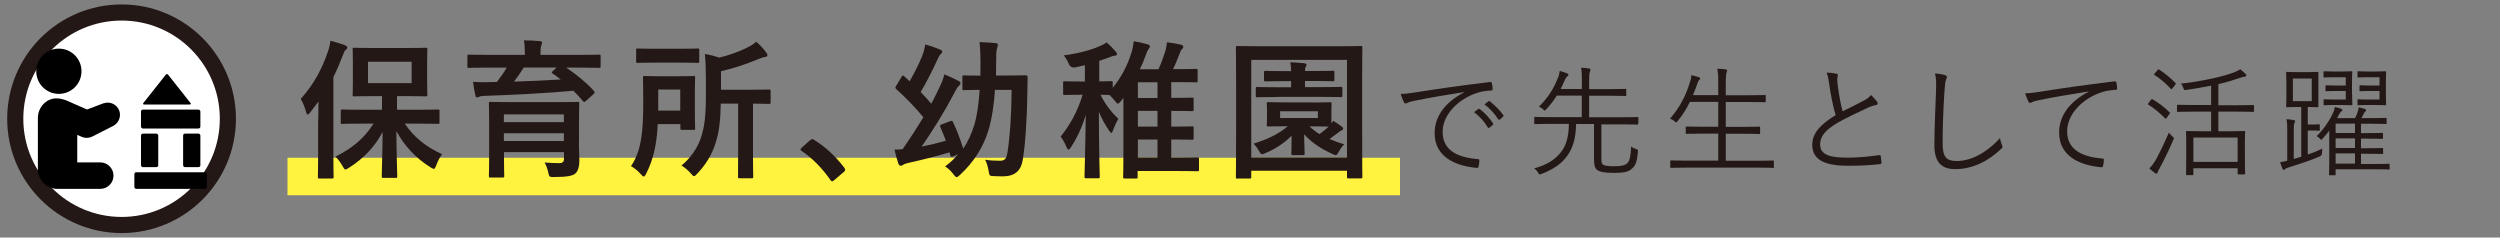<?xml version="1.0" encoding="UTF-8"?>
<svg id="_レイヤー_2" data-name="レイヤー 2" xmlns="http://www.w3.org/2000/svg" viewBox="0 0 200 19">
  <rect x="0" y="0" width="200" height="19" fill="#808080" stroke="none"/>
  <defs>
    <style>
      .cls-1 {
        fill: #fff33f;
      }

      .cls-2 {
        fill: #fff;
        stroke: #231815;
        stroke-width: 1.29px;
      }

      .cls-3 {
        fill: none;
      }

      .cls-4 {
        fill: #231815;
      }
    </style>
  </defs>
  <g id="_レイヤー_1-2" data-name="レイヤー 1">
    <g>
      <path class="cls-2" d="M18.23,9.5c0,4.7-3.81,8.5-8.5,8.5S1.22,14.2,1.22,9.5,5.03,1,9.73,1s8.5,3.81,8.5,8.5Z"/>
      <g>
        <g>
          <rect x="11.28" y="8.77" width="4.75" height="1.51" rx=".15" ry=".15"/>
          <rect x="10.75" y="13.78" width="5.8" height="1.33" rx=".15" ry=".15"/>
          <rect x="11.28" y="10.69" width="1.38" height="2.68" rx=".15" ry=".15"/>
          <rect x="14.65" y="10.69" width="1.38" height="2.68" rx=".15" ry=".15"/>
          <path d="M11.52,8.36h3.66c.08,0,.11-.05,.06-.12l-1.79-2.26c-.05-.07-.14-.07-.19,0l-1.79,2.26c-.05,.07-.03,.12,.06,.12Z"/>
        </g>
        <circle cx="4.71" cy="5.7" r="1.81"/>
        <path d="M8.26,8.27l-1.3,.49-1.66-.73s-.39-.15-.7-.16c-.87-.05-1.57,.7-1.57,1.57v4.09c0,.87,.7,1.58,1.57,1.58,.01,0,3.42,0,3.42,0,.59,0,1.06-.48,1.06-1.06s-.48-1.06-1.06-1.06h-1.84v-2.2l.37,.16c.25,.11,.55,.11,.82-.02l1.69-.86c.44-.23,.65-.75,.48-1.22-.19-.51-.76-.77-1.27-.58Z"/>
      </g>
    </g>
    <g>
      <rect class="cls-1" x="23" y="12.62" width="89" height="3"/>
      <g>
        <path class="cls-4" d="M25.46,9.63c0-.44,.01-1,.02-1.51-.22,.3-.44,.59-.67,.88-.08,.1-.14,.16-.19,.16-.06,0-.1-.07-.14-.22-.11-.42-.28-.79-.42-1.03,1.02-1.13,1.7-2.38,2.18-3.8,.1-.28,.16-.55,.19-.85,.41,.11,.82,.22,1.16,.36,.12,.05,.19,.08,.19,.18,0,.08-.04,.13-.13,.2-.08,.06-.14,.18-.25,.49-.22,.58-.46,1.14-.73,1.68v6.17c0,1.16,.02,1.75,.02,1.81,0,.12-.01,.13-.13,.13h-1.01c-.11,0-.12-.01-.12-.13,0-.07,.02-.65,.02-1.81v-2.7Zm3.6,.26c-1.19,0-1.59,.02-1.67,.02-.12,0-.13-.01-.13-.13v-.89c0-.12,.01-.13,.13-.13,.07,0,.48,.02,1.67,.02h1.5v-1.09h-.68c-1.08,0-1.45,.02-1.54,.02-.12,0-.13-.01-.13-.13,0-.08,.02-.37,.02-1.06v-1.52c0-.68-.02-.97-.02-1.05,0-.12,.01-.13,.13-.13,.08,0,.46,.02,1.54,.02h2.66c1.08,0,1.44-.02,1.52-.02,.12,0,.13,.01,.13,.13,0,.07-.02,.37-.02,1.05v1.52c0,.68,.02,.98,.02,1.06,0,.12-.01,.13-.13,.13-.08,0-.44-.02-1.52-.02h-.78v1.09h1.62c1.17,0,1.58-.02,1.66-.02,.11,0,.12,.01,.12,.13v.89c0,.12-.01,.13-.12,.13-.07,0-.48-.02-1.66-.02h-1c.73,1.06,1.58,1.79,2.99,2.45-.22,.28-.36,.58-.48,.91-.07,.18-.11,.26-.18,.26-.06,0-.14-.05-.28-.13-1.16-.73-2.06-1.68-2.72-2.89,0,1.5,.07,3.2,.07,3.61,0,.12-.01,.13-.13,.13h-.98c-.12,0-.13-.01-.13-.13,0-.4,.06-2.03,.07-3.55-.59,1.13-1.46,2.09-2.69,2.87-.14,.08-.22,.14-.29,.14s-.12-.08-.23-.28c-.17-.31-.36-.54-.56-.75,1.4-.7,2.33-1.51,3.04-2.64h-.82Zm3.87-4.95h-3.49v1.71h3.49v-1.71Z"/>
        <path class="cls-4" d="M39.02,5.41c-1.07,0-1.43,.02-1.5,.02-.12,0-.13-.01-.13-.13v-.79c0-.13,.01-.14,.13-.14,.07,0,.43,.02,1.5,.02h2.97v-.04c0-.52-.02-.83-.08-1.12,.43,0,.86,.02,1.28,.06,.12,.01,.18,.06,.18,.12,0,.07-.05,.14-.07,.24-.04,.1-.06,.25-.06,.7v.04h3.17c1.07,0,1.43-.02,1.5-.02,.13,0,.14,.01,.14,.13v.8c0,.12-.01,.13-.14,.13-.07,0-.43-.02-1.5-.02h-1.12c.77,.5,1.67,1.24,2.22,1.86,.04,.04,.06,.07,.06,.11,0,.05-.02,.08-.1,.16l-.59,.53c-.11,.1-.16,.12-.24,.02-.24-.29-.5-.56-.77-.83-2.04,.19-4.98,.34-7.12,.41-.24,.01-.32,.02-.41,.07-.05,.02-.11,.05-.17,.05-.08,0-.12-.05-.14-.16-.07-.28-.14-.73-.19-1.08,.43,.02,.83,.04,1.24,.02,.2,0,.44,0,.67-.01,.31-.41,.59-.79,.78-1.15h-1.51Zm7.29,5.95c0,.56,.04,1.22,.04,1.51,0,.38-.08,.78-.31,1-.22,.19-.62,.29-1.69,.29-.37,0-.41,.01-.47-.28-.07-.36-.17-.6-.31-.88,.52,.04,.82,.05,1.14,.05s.41-.1,.41-.4v-.48h-4.8v.54c0,.88,.02,1.29,.02,1.36,0,.12-.01,.13-.13,.13h-.97c-.12,0-.13-.01-.13-.13,0-.07,.02-.46,.02-1.34v-3.06c0-.9-.02-1.31-.02-1.38,0-.13,.01-.14,.13-.14,.08,0,.49,.02,1.66,.02h3.67c1.15,0,1.57-.02,1.64-.02,.12,0,.13,.01,.13,.14,0,.07-.02,.55-.02,1.48v1.59Zm-6-2.21v.62h4.8v-.62h-4.8Zm4.8,2.13v-.62h-4.8v.62h4.8Zm-3.21-5.88c-.26,.42-.52,.79-.78,1.13,1.24-.04,2.58-.1,3.74-.17-.2-.17-.42-.31-.64-.47-.11-.07-.11-.1,0-.2l.31-.29h-2.64Z"/>
        <path class="cls-4" d="M52.62,9.92c-.08,1.6-.34,2.82-.92,3.96-.08,.16-.13,.24-.2,.24-.06,0-.13-.07-.24-.19-.24-.28-.53-.5-.78-.64,.86-1.25,.98-2.91,.98-5.08,0-1.31-.02-1.93-.02-2,0-.12,.01-.13,.13-.13,.08,0,.35,.02,1.21,.02h1.5c.85,0,1.14-.02,1.2-.02,.12,0,.13,.01,.13,.13,0,.07-.02,.4-.02,1.12v1.83c0,.73,.02,1.02,.02,1.09,0,.13-.01,.14-.13,.14h-.92c-.12,0-.13-.01-.13-.14v-.32h-1.8Zm1.8-6.02c1,0,1.32-.02,1.39-.02,.12,0,.13,.01,.13,.13v.88c0,.13-.01,.14-.13,.14-.07,0-.4-.02-1.39-.02h-2.01c-.98,0-1.32,.02-1.39,.02-.12,0-.13-.01-.13-.14v-.88c0-.12,.01-.13,.13-.13,.07,0,.41,.02,1.39,.02h2.01Zm-1.76,3.26v1.69h1.76v-1.69h-1.76Zm5,1.12c-.02,1.37-.13,2.28-.42,3.18-.3,.94-.79,1.73-1.47,2.44-.12,.13-.18,.19-.25,.19-.06,0-.12-.06-.24-.2-.22-.25-.48-.48-.76-.65,.77-.64,1.32-1.44,1.61-2.39,.2-.68,.34-1.46,.34-3.11v-1.46c0-.72-.02-1.31-.08-1.96,.42,.07,.78,.16,1.14,.29,.73-.17,1.66-.49,2.33-.85,.28-.13,.43-.25,.64-.42,.28,.23,.56,.54,.79,.85,.07,.08,.1,.14,.1,.24,0,.07-.08,.12-.19,.13-.13,.01-.25,.06-.46,.14-1.02,.42-2.05,.77-3.06,1v1.48h2.2c1.17,0,1.57-.02,1.64-.02,.12,0,.13,.01,.13,.13v.89c0,.12-.01,.13-.13,.13-.07,0-.41-.01-1.28-.02v4.35c0,.96,.02,1.43,.02,1.5,0,.11-.01,.12-.12,.12h-.98c-.11,0-.12-.01-.12-.12,0-.08,.01-.54,.01-1.5v-4.35h-1.37Z"/>
        <path class="cls-4" d="M64.8,11.23c.08-.08,.14-.1,.18-.1s.08,.01,.16,.07c.89,.55,1.68,1.27,2.39,2.2,.07,.1,.08,.13,.08,.18,0,.06-.02,.11-.12,.19l-.73,.62c-.08,.07-.13,.11-.17,.11-.06,0-.11-.02-.17-.12-.64-.92-1.45-1.74-2.27-2.29-.07-.05-.11-.08-.11-.12s.02-.07,.08-.14l.67-.6Z"/>
        <path class="cls-4" d="M79.6,7.15c-.08,1.24-.25,2.38-.54,3.32-.41,1.32-1.16,2.51-2.28,3.54-.12,.11-.19,.16-.25,.16-.07,0-.13-.07-.25-.22-.19-.26-.4-.46-.67-.64,.4-.29,.74-.61,1.04-.97l-.37,.16c-.2,.08-.23,.04-.26-.11-.02-.07-.04-.14-.06-.2-1.02,.3-2.11,.58-3.11,.8-.29,.07-.43,.1-.54,.16-.06,.04-.16,.11-.25,.11s-.16-.07-.2-.2c-.11-.31-.2-.66-.3-1.09,.24,0,.46-.01,.65-.04,.59-.84,1.16-1.73,1.66-2.55-.66-.79-1.37-1.54-2.17-2.25-.05-.05-.07-.08-.07-.12s.02-.07,.06-.14l.42-.7c.08-.14,.12-.17,.23-.07l.43,.4c.36-.62,.73-1.36,.97-1.94,.17-.41,.22-.65,.28-1,.49,.13,.8,.24,1.18,.4,.12,.05,.18,.11,.18,.17,0,.08-.05,.14-.12,.2-.08,.06-.14,.17-.22,.34-.42,.91-.92,1.93-1.39,2.69,.3,.31,.58,.61,.85,.94,.24-.44,.44-.85,.61-1.22,.24-.48,.34-.74,.44-1.13,.4,.16,.79,.34,1.13,.52,.12,.06,.16,.12,.16,.19,0,.08-.05,.13-.14,.22-.13,.12-.2,.25-.4,.64-.68,1.31-1.67,2.91-2.57,4.21,.64-.13,1.3-.29,1.94-.47-.13-.36-.28-.71-.44-1.09-.06-.13-.02-.17,.13-.23l.65-.24c.16-.06,.17-.05,.23,.07,.34,.72,.58,1.37,.82,2.12,.37-.55,.66-1.18,.88-1.88,.22-.73,.36-1.7,.43-2.82-.89,0-1.19,.02-1.25,.02-.12,0-.13-.01-.13-.13v-.92c0-.12,.01-.13,.13-.13,.07,0,.37,.02,1.31,.02,.01-.32,.01-.66,.01-1,0-.74-.02-1.12-.08-1.68,.43,.01,.88,.04,1.29,.08,.12,.01,.18,.06,.18,.13,0,.1-.04,.19-.07,.31-.06,.16-.07,.46-.07,1.2,0,.32-.01,.64-.01,.95h.97c1,0,1.31-.02,1.38-.02,.12,0,.18,.05,.18,.17-.01,.41-.02,.73-.02,1.12-.02,2.1-.17,4.29-.37,5.48-.14,.86-.62,1.32-1.61,1.32-.26,0-.44-.01-.71-.02-.35-.02-.34-.02-.41-.41-.06-.32-.14-.66-.28-.9,.42,.06,.82,.08,1.2,.08,.41,0,.53-.23,.6-.75,.17-1.07,.31-2.88,.32-4.92h-1.31Z"/>
        <path class="cls-4" d="M86.81,5.21c-.25,.07-.52,.12-.78,.18q-.37,.07-.53-.29c-.11-.25-.24-.47-.4-.67,1.21-.16,2.22-.44,2.93-.76,.23-.1,.35-.17,.5-.28,.28,.24,.49,.46,.72,.73,.07,.08,.11,.13,.11,.2,0,.1-.08,.13-.2,.14-.13,.01-.25,.06-.4,.12l-.82,.29v1.64c.65,0,.88-.02,.95-.02,.12,0,.13,.01,.13,.13v.4c.7-.85,1.19-1.82,1.5-2.82,.1-.31,.14-.58,.18-.9,.41,.07,.72,.13,1.09,.24,.12,.04,.2,.08,.2,.17s-.05,.14-.11,.22c-.07,.1-.11,.17-.22,.48-.13,.37-.29,.76-.47,1.13h1.49c.22-.47,.41-1.03,.54-1.43,.07-.25,.12-.49,.13-.73,.46,.06,.83,.12,1.15,.2,.11,.04,.16,.08,.16,.17s-.04,.13-.11,.19c-.06,.05-.1,.12-.19,.37-.14,.37-.32,.82-.52,1.22h.52c.95,0,1.26-.02,1.33-.02,.11,0,.12,.01,.12,.13v.82c0,.12-.01,.13-.12,.13-.07,0-.38-.02-1.33-.02h-.66v1.26c1.16,0,1.58-.02,1.66-.02,.12,0,.13,.01,.13,.13v.82c0,.12-.01,.13-.13,.13-.07,0-.49-.02-1.66-.02v1.26c1.16,0,1.58-.02,1.66-.02,.12,0,.13,.01,.13,.13v.8c0,.13-.01,.14-.13,.14-.07,0-.49-.02-1.66-.02v1.45h.3c1.27,0,1.73-.02,1.79-.02,.12,0,.13,.01,.13,.13v.85c0,.12-.01,.13-.13,.13-.06,0-.52-.02-1.79-.02h-2.99v.47c0,.12-.01,.13-.12,.13h-.91c-.12,0-.13-.01-.13-.13,0-.06,.02-.4,.02-1.43V7.83l-.18,.24c-.12,.14-.19,.22-.26,.22-.06,0-.13-.07-.24-.22-.16-.19-.3-.36-.43-.47-.12-.01-.34-.01-.72-.02,.38,.78,.91,1.44,1.43,1.93-.14,.22-.31,.59-.42,.9-.05,.14-.1,.22-.14,.22s-.1-.05-.17-.16c-.3-.44-.6-.96-.83-1.52,0,2.91,.07,4.98,.07,5.18,0,.12-.01,.13-.13,.13h-.96c-.12,0-.13-.01-.13-.13,0-.2,.07-2.27,.1-4.94-.3,1-.68,1.81-1.18,2.58-.08,.13-.14,.2-.2,.2-.05,0-.1-.07-.16-.2-.14-.34-.31-.65-.47-.84,.71-.89,1.32-1.91,1.76-3.35h-.22c-.85,0-1.13,.02-1.2,.02-.13,0-.14-.01-.14-.13v-.84c0-.12,.01-.13,.14-.13,.07,0,.35,.02,1.2,.02h.4v-1.32Zm5.79,2.63v-1.26h-1.57v1.26h1.57Zm0,2.29v-1.26h-1.57v1.26h1.57Zm0,2.48v-1.45h-1.57v1.45h1.57Z"/>
        <path class="cls-4" d="M99,14.29c-.12,0-.13-.01-.13-.13,0-.08,.02-.9,.02-4.65v-2.38c0-2.4-.02-3.24-.02-3.31,0-.13,.01-.14,.13-.14,.08,0,.47,.02,1.58,.02h6.7c1.12,0,1.5-.02,1.57-.02,.13,0,.14,.01,.14,.14,0,.07-.02,.91-.02,2.89v2.79c0,3.74,.02,4.57,.02,4.64,0,.12-.01,.13-.14,.13h-.96c-.12,0-.13-.01-.13-.13v-.48h-7.66v.49c0,.12-.01,.13-.13,.13h-.97Zm1.1-1.69h7.66V4.79h-7.66v7.81Zm4.87-4.4c1.01,0,1.36-.02,1.43-.02,.12,0,.13,.01,.13,.13,0,.07-.02,.2-.02,.61v.47c0,.25,0,.4,.01,.49,.05-.06,.08-.13,.13-.22,.26,.16,.47,.3,.7,.47,.06,.05,.1,.1,.1,.16,0,.07-.05,.12-.13,.14-.1,.04-.16,.1-.29,.2-.22,.17-.43,.32-.67,.49,.36,.16,.74,.3,1.18,.42-.16,.14-.31,.37-.43,.59-.11,.19-.16,.28-.25,.28-.06,0-.14-.04-.28-.1-.8-.36-1.62-.86-2.25-1.57,.01,.75,.04,1.42,.04,1.54s-.01,.13-.14,.13h-.79c-.12,0-.13-.01-.13-.13s.01-.72,.02-1.42c-.62,.61-1.31,1.06-2.12,1.4-.12,.05-.19,.08-.25,.08-.08,0-.13-.07-.23-.24-.13-.24-.28-.44-.44-.61,1.13-.35,2.03-.79,2.73-1.39h-.11c-1.01,0-1.36,.02-1.44,.02-.12,0-.13-.01-.13-.13,0-.08,.02-.22,.02-.61v-.47c0-.41-.02-.53-.02-.61,0-.12,.01-.13,.13-.13,.08,0,.43,.02,1.44,.02h2.09Zm-2.77-.44c-1.15,0-1.52,.02-1.61,.02-.12,0-.13-.01-.13-.14v-.55c0-.12,.01-.13,.13-.13,.08,0,.46,.02,1.61,.02h1.09v-.49h-.55c-1.06,0-1.4,.02-1.48,.02-.13,0-.14-.01-.14-.13v-.58c0-.12,.01-.13,.14-.13,.07,0,.42,.02,1.48,.02h.55c-.01-.24-.02-.5-.06-.71,.41,.01,.8,.05,1.09,.08,.16,.02,.2,.06,.2,.12,0,.07-.05,.13-.07,.18-.04,.08-.05,.19-.05,.32h.73c1.07,0,1.42-.02,1.49-.02,.12,0,.13,.01,.13,.13v.58c0,.12-.01,.13-.13,.13-.07,0-.42-.02-1.49-.02h-.73v.49h1.26c1.14,0,1.52-.02,1.6-.02,.12,0,.13,.01,.13,.13v.55c0,.13-.01,.14-.13,.14-.07,0-.46-.02-1.6-.02h-3.47Zm3.23,1.14h-3.02v.54h3.02v-.54Zm-.67,1.21c.24,.23,.5,.43,.8,.62,.3-.22,.54-.42,.73-.6-.17-.01-.55-.02-1.32-.02h-.22Z"/>
        <path class="cls-4" d="M117.11,7.37c-1.44,.23-2.69,.43-3.9,.68-.35,.07-.46,.11-.58,.16-.07,.03-.12,.07-.18,.07s-.11-.04-.13-.09c-.1-.19-.18-.42-.27-.68,.35,0,.6-.03,1.19-.12,1.43-.23,3.38-.52,5.95-.83,.1,0,.14,.02,.16,.08,.03,.12,.06,.36,.06,.48,0,.09-.03,.11-.12,.12-.52,.03-.9,.09-1.4,.29-1.4,.56-2.48,1.74-2.48,3.02,0,1.59,1.39,2.06,2.79,2.18,.12,0,.15,.03,.15,.11,0,.11-.03,.33-.06,.46-.02,.11-.05,.14-.15,.13-1.62-.14-3.37-.83-3.37-2.77,0-1.35,.83-2.47,2.34-3.26v-.02Zm1.16,1.35s.06-.02,.1,0c.38,.27,.81,.74,1.08,1.16,.03,.04,.02,.08-.02,.11l-.28,.23s-.1,.03-.12-.02c-.28-.47-.68-.92-1.11-1.23l.36-.26Zm.8-.62s.07-.04,.11,0c.38,.3,.82,.72,1.09,1.12,.03,.05,.02,.08-.03,.12l-.26,.23s-.08,.04-.12-.02c-.24-.39-.65-.86-1.1-1.2l.31-.24Z"/>
        <path class="cls-4" d="M131.05,9.89c0,.07,0,.08-.08,.08-.05,0-.36-.02-1.26-.02h-1.6v2.52c0,.46,0,.57,.1,.67,.09,.11,.38,.16,.91,.16,.64,0,.91-.09,1.08-.26,.19-.19,.26-.62,.29-1.32,.12,.1,.24,.15,.39,.2,.16,.05,.16,.07,.15,.23-.05,.7-.17,1.05-.42,1.29-.27,.28-.6,.39-1.51,.39-.76,0-1.22-.09-1.39-.29-.14-.16-.19-.32-.19-1v-2.62h-1.43c-.03,1.18-.26,1.91-.7,2.53-.42,.61-1.08,1.08-2.06,1.46-.07,.03-.11,.04-.14,.04-.06,0-.1-.05-.15-.15-.08-.13-.18-.24-.3-.33,1.06-.3,1.68-.71,2.15-1.32,.36-.45,.61-1.14,.62-2.24h-1.42c-.91,0-1.21,.02-1.27,.02-.07,0-.08,0-.08-.08v-.43c0-.06,0-.07,.08-.07,.06,0,.36,.02,1.27,.02h2.45v-1.72h-2c-.23,.38-.51,.74-.84,1.09-.06,.07-.1,.1-.13,.1s-.08-.04-.14-.11c-.09-.09-.19-.15-.32-.2,.71-.67,1.19-1.46,1.48-2.2,.12-.25,.16-.45,.19-.66,.26,.08,.42,.13,.57,.19,.1,.04,.12,.08,.12,.12,0,.06-.03,.09-.09,.13-.08,.06-.13,.15-.18,.26-.12,.27-.23,.52-.35,.75h1.7v-.6c0-.57,0-.81-.07-1.1,.25,0,.45,.03,.64,.06,.07,0,.12,.04,.12,.09s-.03,.1-.05,.16c-.04,.12-.06,.31-.06,.76v.64h1.56c.96,0,1.29-.02,1.33-.02,.07,0,.08,0,.08,.08v.41c0,.07,0,.08-.08,.08-.05,0-.37-.02-1.33-.02h-1.56v1.72h2.6c.9,0,1.21-.02,1.26-.02,.07,0,.08,0,.08,.07v.43Z"/>
        <path class="cls-4" d="M141.92,13.35c0,.07,0,.08-.08,.08-.05,0-.35-.02-1.27-.02h-5.6c-.91,0-1.22,.02-1.27,.02-.07,0-.08,0-.08-.08v-.44c0-.07,0-.08,.08-.08,.05,0,.35,.02,1.27,.02h2.49v-2.16h-1.18c-.97,0-1.29,.02-1.34,.02-.07,0-.08,0-.08-.08v-.43c0-.07,0-.08,.08-.08,.06,0,.37,.02,1.34,.02h1.18v-1.99h-2.27c-.26,.54-.58,1.06-.99,1.55-.05,.06-.07,.09-.11,.09-.03,0-.07-.03-.14-.1-.11-.09-.23-.16-.35-.2,.78-.88,1.26-1.83,1.6-2.93,.07-.19,.11-.4,.11-.55,.22,.05,.43,.11,.58,.16,.09,.03,.12,.06,.12,.11,0,.04-.02,.08-.08,.13s-.11,.16-.15,.31c-.11,.3-.22,.6-.34,.89h2.02v-.8c0-.68,0-.94-.08-1.31,.26,0,.49,.03,.67,.05,.07,0,.12,.05,.12,.09,0,.05-.03,.1-.05,.17-.03,.11-.06,.35-.06,.99v.82h1.78c.97,0,1.29-.02,1.34-.02,.07,0,.08,0,.08,.08v.42c0,.07,0,.08-.08,.08-.06,0-.37-.02-1.34-.02h-1.78v1.99h1.33c.97,0,1.3-.02,1.34-.02,.07,0,.08,0,.08,.08v.43c0,.07,0,.08-.08,.08-.05,0-.38-.02-1.34-.02h-1.33v2.16h2.5c.91,0,1.22-.02,1.27-.02,.07,0,.08,0,.08,.08v.44Z"/>
        <path class="cls-4" d="M146.91,5.89c.08,.02,.12,.08,.12,.12,0,.1-.05,.18-.05,.34,0,.21,.03,.4,.06,.61,.09,.69,.2,1.33,.37,1.94,.57-.28,1.14-.55,1.71-.86,.31-.17,.42-.27,.56-.44,.19,.18,.36,.37,.49,.54,.08,.12,.06,.25-.12,.27-.24,.04-.56,.17-.84,.31-.7,.33-1.53,.72-2.18,1.09-.97,.57-1.42,1.07-1.42,1.74,0,.85,.81,1.07,2.25,1.06,.89,0,1.76-.1,2.47-.2,.09,0,.12,0,.13,.09,.03,.15,.05,.34,.06,.5,0,.09-.03,.12-.13,.13-.79,.09-1.48,.13-2.55,.13-1.66,0-2.86-.36-2.86-1.68,0-.92,.65-1.63,1.87-2.37-.21-.71-.41-1.7-.51-2.46-.06-.44-.11-.68-.21-.94,.29,0,.59,.04,.79,.09Z"/>
        <path class="cls-4" d="M155.6,6.01c.11,.03,.15,.08,.15,.14,0,.08-.04,.15-.08,.25-.04,.12-.08,.41-.12,.99-.09,1.45-.14,2.76-.14,4.09,0,1.08,.3,1.4,1.13,1.4,1.22,0,2.47-.74,3.46-1.83,.03,.22,.11,.41,.16,.56,.02,.06,.04,.1,.04,.13,0,.06-.03,.11-.12,.18-1.01,.97-2.28,1.61-3.66,1.61-1.08,0-1.67-.52-1.67-1.93s.09-2.93,.13-4.28c.02-.59,.03-1.01-.08-1.45,.29,.03,.59,.07,.78,.13Z"/>
        <path class="cls-4" d="M167.07,7.32c-1.44,.23-2.69,.43-3.9,.68-.35,.07-.46,.11-.58,.16-.07,.03-.12,.07-.18,.07s-.11-.04-.13-.09c-.1-.19-.18-.42-.27-.68,.35,0,.59-.03,1.19-.12,1.43-.23,3.38-.52,5.95-.83,.1,0,.14,.02,.16,.08,.03,.12,.06,.36,.06,.48,0,.09-.03,.11-.12,.12-.52,.03-.9,.09-1.4,.29-1.4,.56-2.48,1.74-2.48,3.02,0,1.59,1.39,2.06,2.79,2.18,.12,0,.15,.03,.15,.11,0,.11-.03,.33-.06,.46-.02,.11-.05,.14-.15,.13-1.62-.14-3.37-.83-3.37-2.77,0-1.35,.83-2.47,2.34-3.26v-.02Z"/>
        <path class="cls-4" d="M172.07,8c.06-.08,.08-.09,.14-.05,.46,.26,.94,.62,1.36,1.04,.05,.05,.03,.07-.03,.15l-.19,.27c-.08,.11-.1,.11-.15,.05-.4-.4-.85-.79-1.32-1.08-.07-.04-.06-.06,0-.14l.18-.24Zm.74,5.39c-.11,.18-.18,.32-.2,.4-.02,.07-.06,.1-.11,.1-.03,0-.07,0-.12-.06-.14-.11-.28-.21-.43-.35,.19-.21,.35-.41,.55-.75,.23-.43,.6-1.17,1.01-2.12,.08,.1,.17,.2,.27,.29,.1,.08,.13,.11,.13,.15,0,.04-.02,.08-.05,.15-.33,.77-.69,1.52-1.05,2.18Zm-.21-7.78c.07-.08,.09-.08,.14-.04,.46,.3,.91,.67,1.29,1.06,.05,.06,.05,.08-.02,.16l-.2,.26c-.08,.1-.11,.11-.15,.05-.38-.41-.85-.82-1.29-1.1-.07-.05-.06-.06,.02-.14l.21-.24Zm7.72,3.26c0,.07,0,.08-.07,.08s-.38-.02-1.35-.02h-1.43v1.57h.82c.89,0,1.19-.02,1.24-.02,.07,0,.08,0,.08,.08,0,.05-.02,.28-.02,.9v.82c0,1.33,.02,1.54,.02,1.6s0,.07-.08,.07h-.44c-.07,0-.08,0-.08-.07v-.42h-3.54v.47c0,.07,0,.08-.08,.08h-.42c-.08,0-.09,0-.09-.08,0-.05,.02-.27,.02-1.62v-.73c0-.73-.02-.97-.02-1.02,0-.07,0-.08,.09-.08,.05,0,.36,.02,1.25,.02h.67v-1.57h-1.3c-.98,0-1.31,.02-1.35,.02-.07,0-.08,0-.08-.08v-.41c0-.07,0-.08,.08-.08,.05,0,.37,.02,1.35,.02h1.3v-1.55c-.63,.13-1.29,.24-1.95,.34-.2,.03-.21,.02-.27-.15-.05-.14-.12-.26-.19-.35,1.58-.17,3.37-.56,4.24-.9,.22-.09,.36-.15,.5-.25,.15,.12,.29,.23,.41,.36,.06,.06,.08,.09,.08,.13s-.04,.09-.12,.1c-.08,0-.22,.04-.36,.09-.55,.19-1.14,.37-1.76,.51v1.69h1.43c.97,0,1.3-.02,1.35-.02s.07,0,.07,.08v.41Zm-1.31,2.13h-3.54v1.95h3.54v-1.95Z"/>
        <path class="cls-4" d="M184.61,12.37c.38-.13,.77-.29,1.18-.48-.02,.11-.03,.23-.03,.35q0,.19-.17,.27c-.7,.3-1.39,.54-2.41,.85-.2,.06-.32,.12-.36,.16-.04,.03-.08,.07-.12,.07-.04,0-.07-.03-.1-.09-.07-.16-.13-.33-.19-.53,.17-.02,.36-.05,.57-.11v-2.34c0-.49,0-.73-.07-.98,.22,0,.44,.04,.58,.07,.07,0,.12,.04,.12,.08,0,.07-.03,.11-.06,.17-.04,.09-.05,.24-.05,.67v2.19c.2-.07,.4-.12,.6-.18v-3.98h-.3c-.58,0-.77,.02-.83,.02-.07,0-.08,0-.08-.08,0-.05,.02-.25,.02-.82v-1.02c0-.57-.02-.77-.02-.83,0-.07,0-.08,.08-.08,.06,0,.24,.02,.83,.02h.76c.61,0,.78-.02,.84-.02s.07,0,.07,.08c0,.06,0,.26,0,.83v1.02c0,.57,0,.77,0,.82,0,.07,0,.08-.07,.08s-.23-.02-.78-.02v1.4h.44c.32,0,.38-.02,.43-.02,.08,0,.09,0,.09,.08v.36c0,.07,0,.08-.09,.08-.05,0-.12-.02-.43-.02h-.44v1.93Zm.33-6.09h-1.51v1.81h1.51v-1.81Zm6.24,7.2c0,.07,0,.08-.08,.08-.05,0-.33-.02-1.19-.02h-3.06v.41c0,.06,0,.07-.07,.07h-.38c-.07,0-.08,0-.08-.08,0-.05,.02-.23,.02-.85v-2.16c0-.16,0-.32,0-.48-.15,.21-.33,.42-.52,.63-.06,.07-.1,.1-.12,.1s-.06-.03-.12-.1c-.08-.09-.15-.14-.25-.19,.54-.52,.98-1.17,1.23-1.68,.08-.15,.2-.44,.23-.65,.18,.04,.35,.09,.5,.14,.07,.03,.1,.05,.1,.1s-.04,.09-.09,.12c-.1,.07-.16,.21-.27,.41l-.07,.12h1.44c.09-.15,.15-.31,.18-.4,.06-.17,.1-.3,.12-.47,.19,.05,.37,.1,.49,.14,.06,.02,.1,.05,.1,.09,0,.05-.03,.08-.07,.12-.04,.04-.07,.07-.1,.12-.08,.15-.14,.29-.21,.4h.79c.83,0,1.1-.02,1.15-.02,.07,0,.08,0,.08,.08v.33c0,.07,0,.08-.08,.08-.05,0-.33-.02-1.15-.02h-.82v.75h.41c.9,0,1.21-.02,1.27-.02,.07,0,.08,0,.08,.08v.32c0,.07,0,.08-.08,.08-.06,0-.37-.02-1.27-.02h-.41v.77h.42c.91,0,1.22-.02,1.27-.02,.07,0,.08,0,.08,.08v.32c0,.07,0,.08-.08,.08-.05,0-.36-.02-1.27-.02h-.42v.82h1.02c.86,0,1.14-.02,1.19-.02,.07,0,.08,0,.08,.07v.35Zm-3.01-5.97c0,.56,.02,.78,.02,.83,0,.07,0,.08-.08,.08-.05,0-.24-.02-.81-.02h-.72c-.43,0-.56,.02-.61,.02-.07,0-.08,0-.08-.08v-.32c0-.07,0-.08,.08-.08,.06,0,.18,.02,.61,.02h1.08v-.68h-.89c-.47,0-.6,.02-.65,.02-.07,0-.08,0-.08-.08v-.32c0-.07,0-.08,.08-.08,.05,0,.18,.02,.65,.02h.89v-.66h-.95c-.55,0-.69,.02-.75,.02-.07,0-.08,0-.08-.08v-.34c0-.07,0-.08,.08-.08,.06,0,.2,.02,.75,.02h.58c.57,0,.76-.02,.81-.02,.07,0,.08,0,.08,.08,0,.06-.02,.28-.02,.83v.87Zm.23,2.38h-1.55v.75h1.55v-.75Zm0,1.18h-1.55v.77h1.55v-.77Zm0,1.2h-1.55v.82h1.55v-.82Zm2.47-4.76c0,.56,.02,.78,.02,.83,0,.07,0,.08-.08,.08-.06,0-.24-.02-.79-.02h-.74c-.42,0-.55,.02-.6,.02-.07,0-.08,0-.08-.08v-.32c0-.07,0-.08,.08-.08,.06,0,.18,.02,.6,.02h1.08v-.68h-.88c-.46,0-.59,.02-.64,.02-.07,0-.08,0-.08-.08v-.3c0-.09,0-.1,.08-.1,.05,0,.18,.02,.64,.02h.88v-.66h-.95c-.54,0-.67,.02-.73,.02-.07,0-.08,0-.08-.08v-.34c0-.07,0-.08,.08-.08,.06,0,.19,.02,.73,.02h.61c.55,0,.73-.02,.79-.02,.07,0,.08,0,.08,.08,0,.06-.02,.28-.02,.83v.87Z"/>
      </g>
    </g>
    <rect class="cls-3" width="200" height="19"/>
  </g>
</svg>
